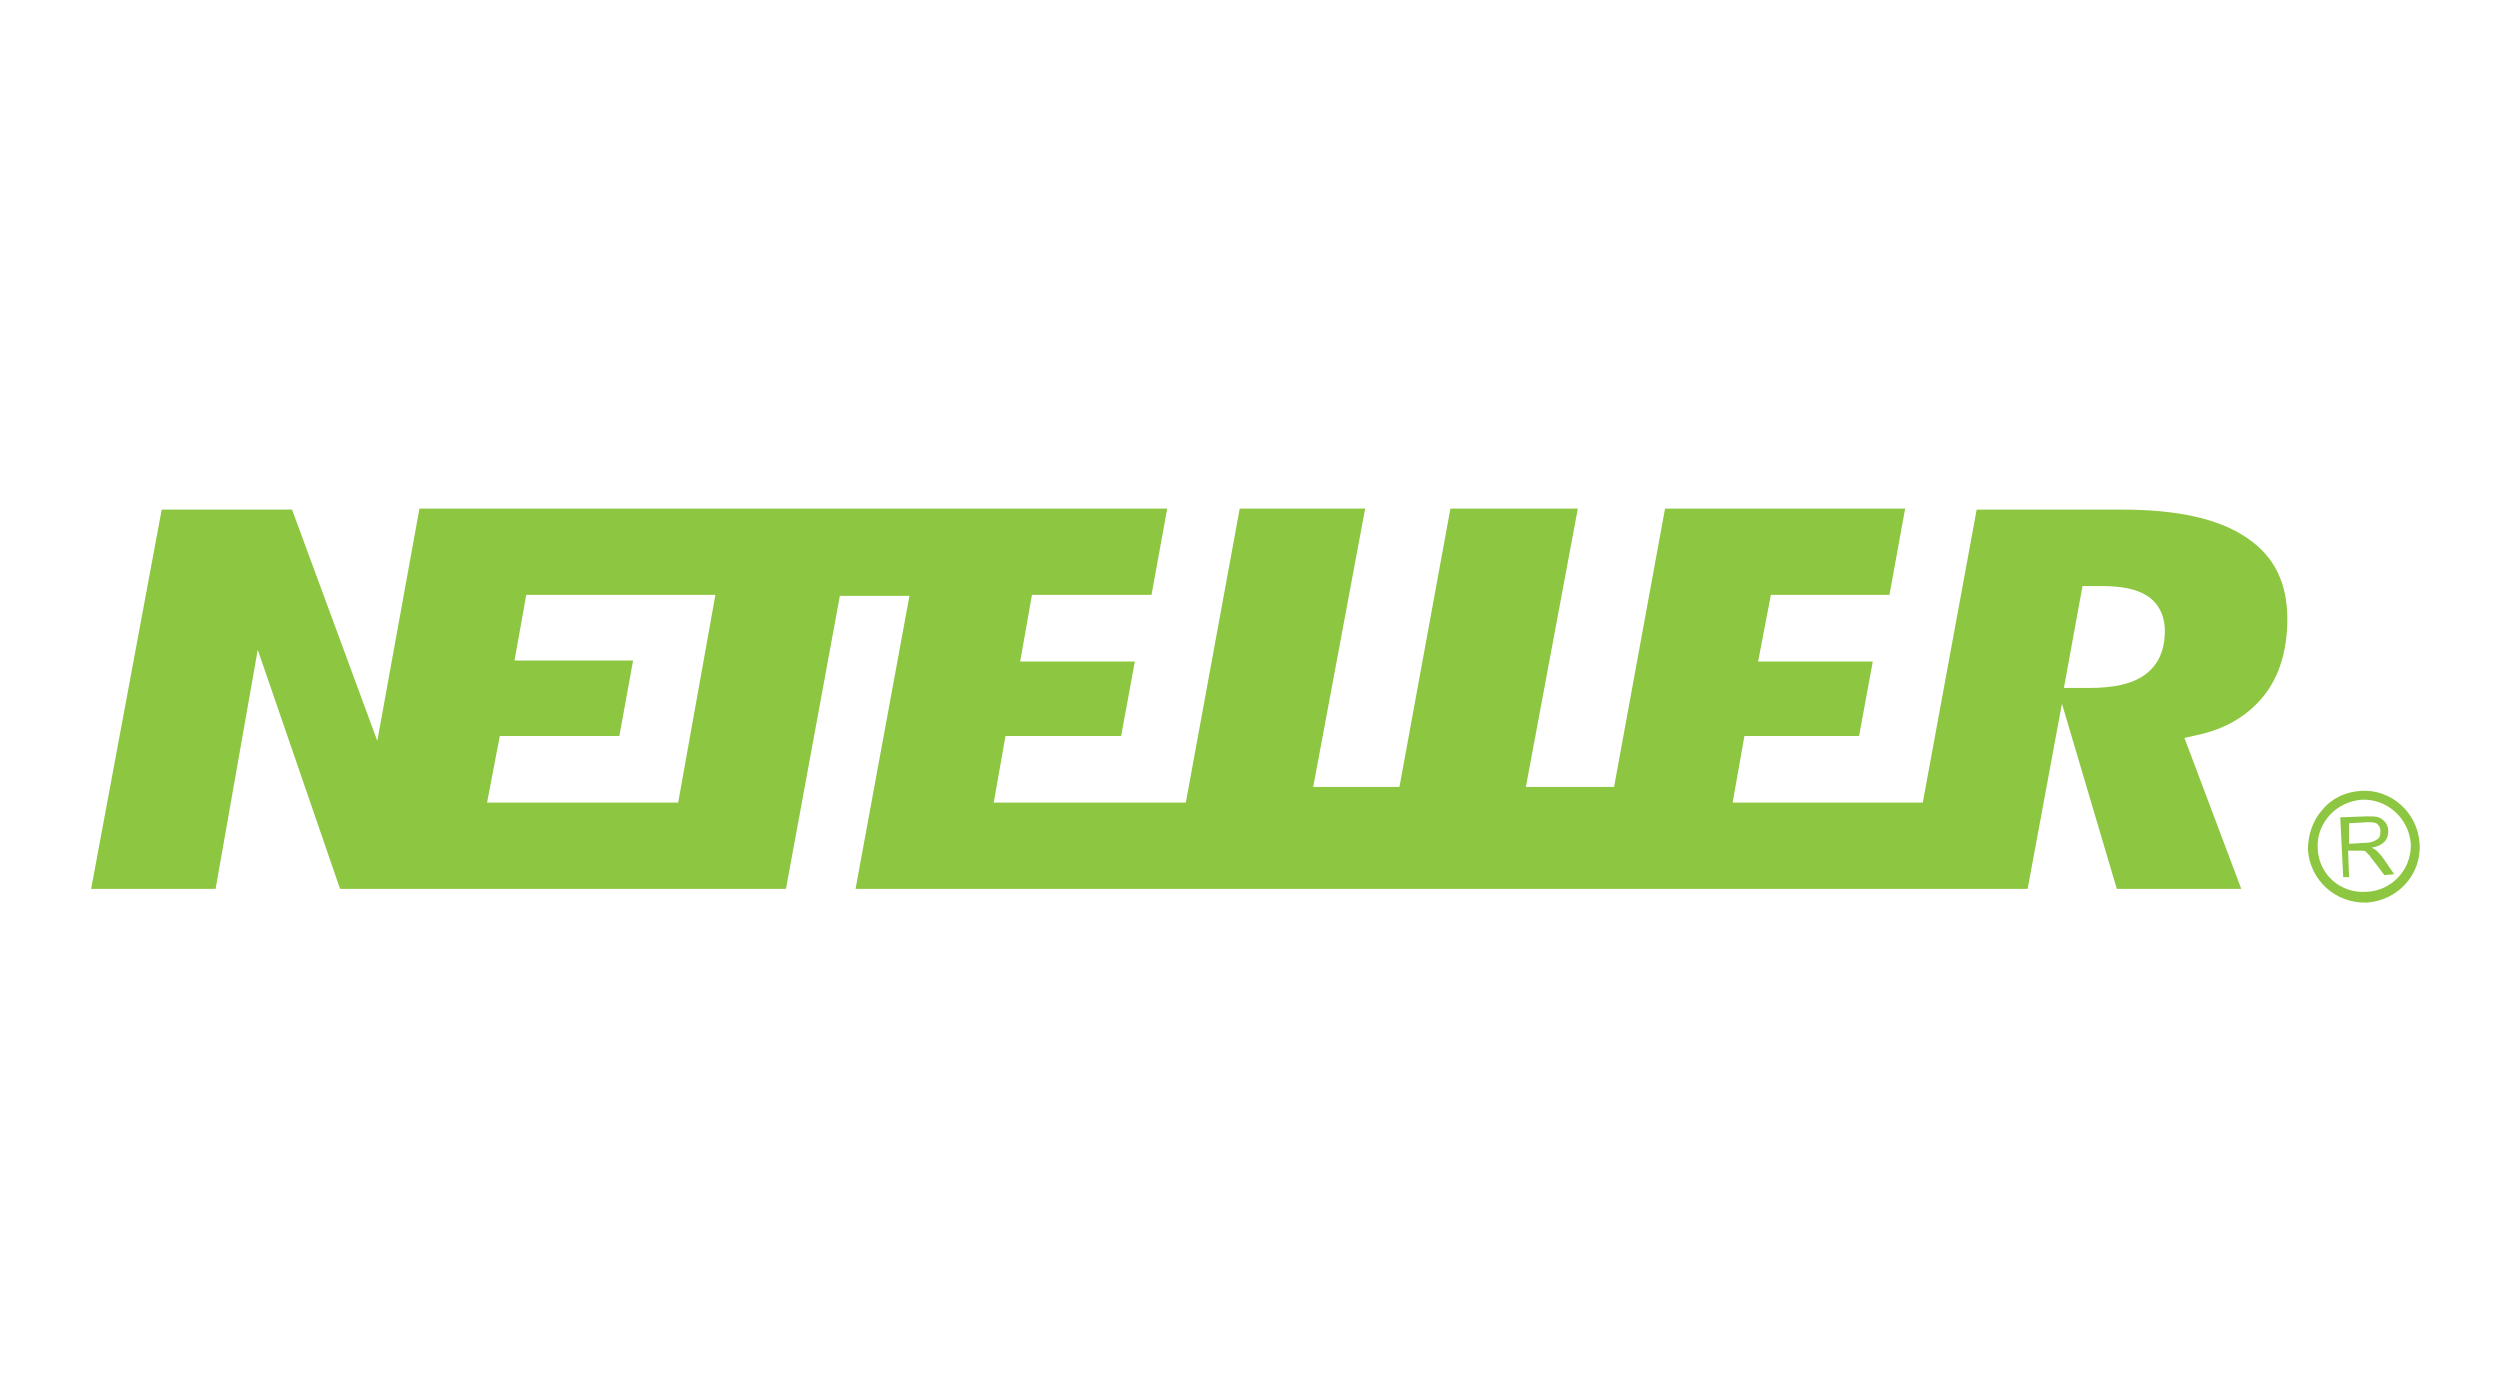 <?xml version="1.0" encoding="utf-8"?>
<!-- Generator: Adobe Illustrator 20.0.0, SVG Export Plug-In . SVG Version: 6.00 Build 0)  -->
<svg version="1.1" id="Layer_1" xmlns="http://www.w3.org/2000/svg" xmlns:xlink="http://www.w3.org/1999/xlink" x="0px" y="0px"
	 viewBox="0 0 255.1 141.7" style="enable-background:new 0 0 255.1 141.7;" xml:space="preserve">
<style type="text/css">
	.st0{fill:#8DC640;}
</style>
<g>
	<path class="st0" d="M218.8,68.9c-1.3,0.9-3.1,1.3-5.7,1.3h-1.1h-1.4l1.9-10.4h1h0.9c2.1,0,3.6,0.3,4.7,1c0.8,0.5,1.8,1.6,1.8,3.6
		C220.9,66.9,219.8,68.2,218.8,68.9 M69.2,81.9H49.7l1.3-6.8h12.2l1.4-7.7H52.5l1.2-6.7H73L69.2,81.9z M229.3,54.9
		c-2.9-2-7.2-2.9-12.8-2.9h-14.8l-5.5,29.9h-19.4l1.2-6.8h11.7l1.4-7.6l-11.7,0l1.3-6.8h12.1l1.6-8.8h-24.5l-5.2,28.4h-9l5.3-28.4
		H148l-5.2,28.4H134l5.3-28.4h-12.8L121,81.9h-19.6l1.2-6.8h11.8l1.4-7.6l-11.7,0l1.2-6.8h12.2l1.6-8.8H42.8l-4.3,23.7L29.8,52H16.5
		L9.3,90.7H22l4.3-24.4l8.4,24.4h45.5l5.5-29.9h7.1l-5.5,29.9h119.6l3.5-18.9l5.6,18.9h12.7l-5.8-15.4l1.3-0.3c2.9-0.6,5.2-2,6.8-4
		c1.6-2,2.4-4.7,2.4-7.8C233.4,59.5,232.1,56.8,229.3,54.9"/>
	<path class="st0" d="M239.7,86.1l1.7-0.1c0.4,0,0.7-0.1,0.9-0.2c0.2-0.1,0.4-0.2,0.5-0.4c0.1-0.2,0.1-0.4,0.1-0.6
		c0-0.3-0.1-0.5-0.3-0.7c-0.2-0.2-0.6-0.2-1-0.2l-1.9,0.1L239.7,86.1z M239.1,89.5l-0.3-6.1l2.7-0.1c0.5,0,1,0,1.2,0.1
		c0.3,0.1,0.5,0.3,0.7,0.5c0.2,0.3,0.3,0.6,0.3,0.9c0,0.4-0.1,0.8-0.4,1.1c-0.3,0.3-0.7,0.5-1.3,0.6c0.2,0.1,0.4,0.2,0.5,0.3
		c0.2,0.2,0.5,0.5,0.7,0.8l1.1,1.6l-1,0.1l-0.9-1.2c-0.3-0.4-0.5-0.6-0.6-0.8c-0.2-0.2-0.3-0.3-0.4-0.4c-0.1-0.1-0.3-0.1-0.4-0.1
		c-0.1,0-0.2,0-0.5,0l-0.9,0l0.1,2.7L239.1,89.5z"/>
	<path class="st0" d="M236.5,86.6c-0.1-1.3,0.4-2.5,1.2-3.4c0.8-0.9,2-1.5,3.3-1.6c2.6-0.1,4.8,1.9,5,4.5c0,0.1,0,0.2,0,0.2
		c0,2.5-2,4.6-4.5,4.7C238.8,91.2,236.6,89.2,236.5,86.6 M240.9,80.7c-1.5,0.1-2.9,0.7-3.9,1.9c-1,1.1-1.5,2.6-1.5,4.1
		c0.2,3.1,2.8,5.5,6,5.4c3.1-0.2,5.6-2.8,5.4-6v0C246.7,82.9,244,80.5,240.9,80.7"/>
</g>
</svg>
